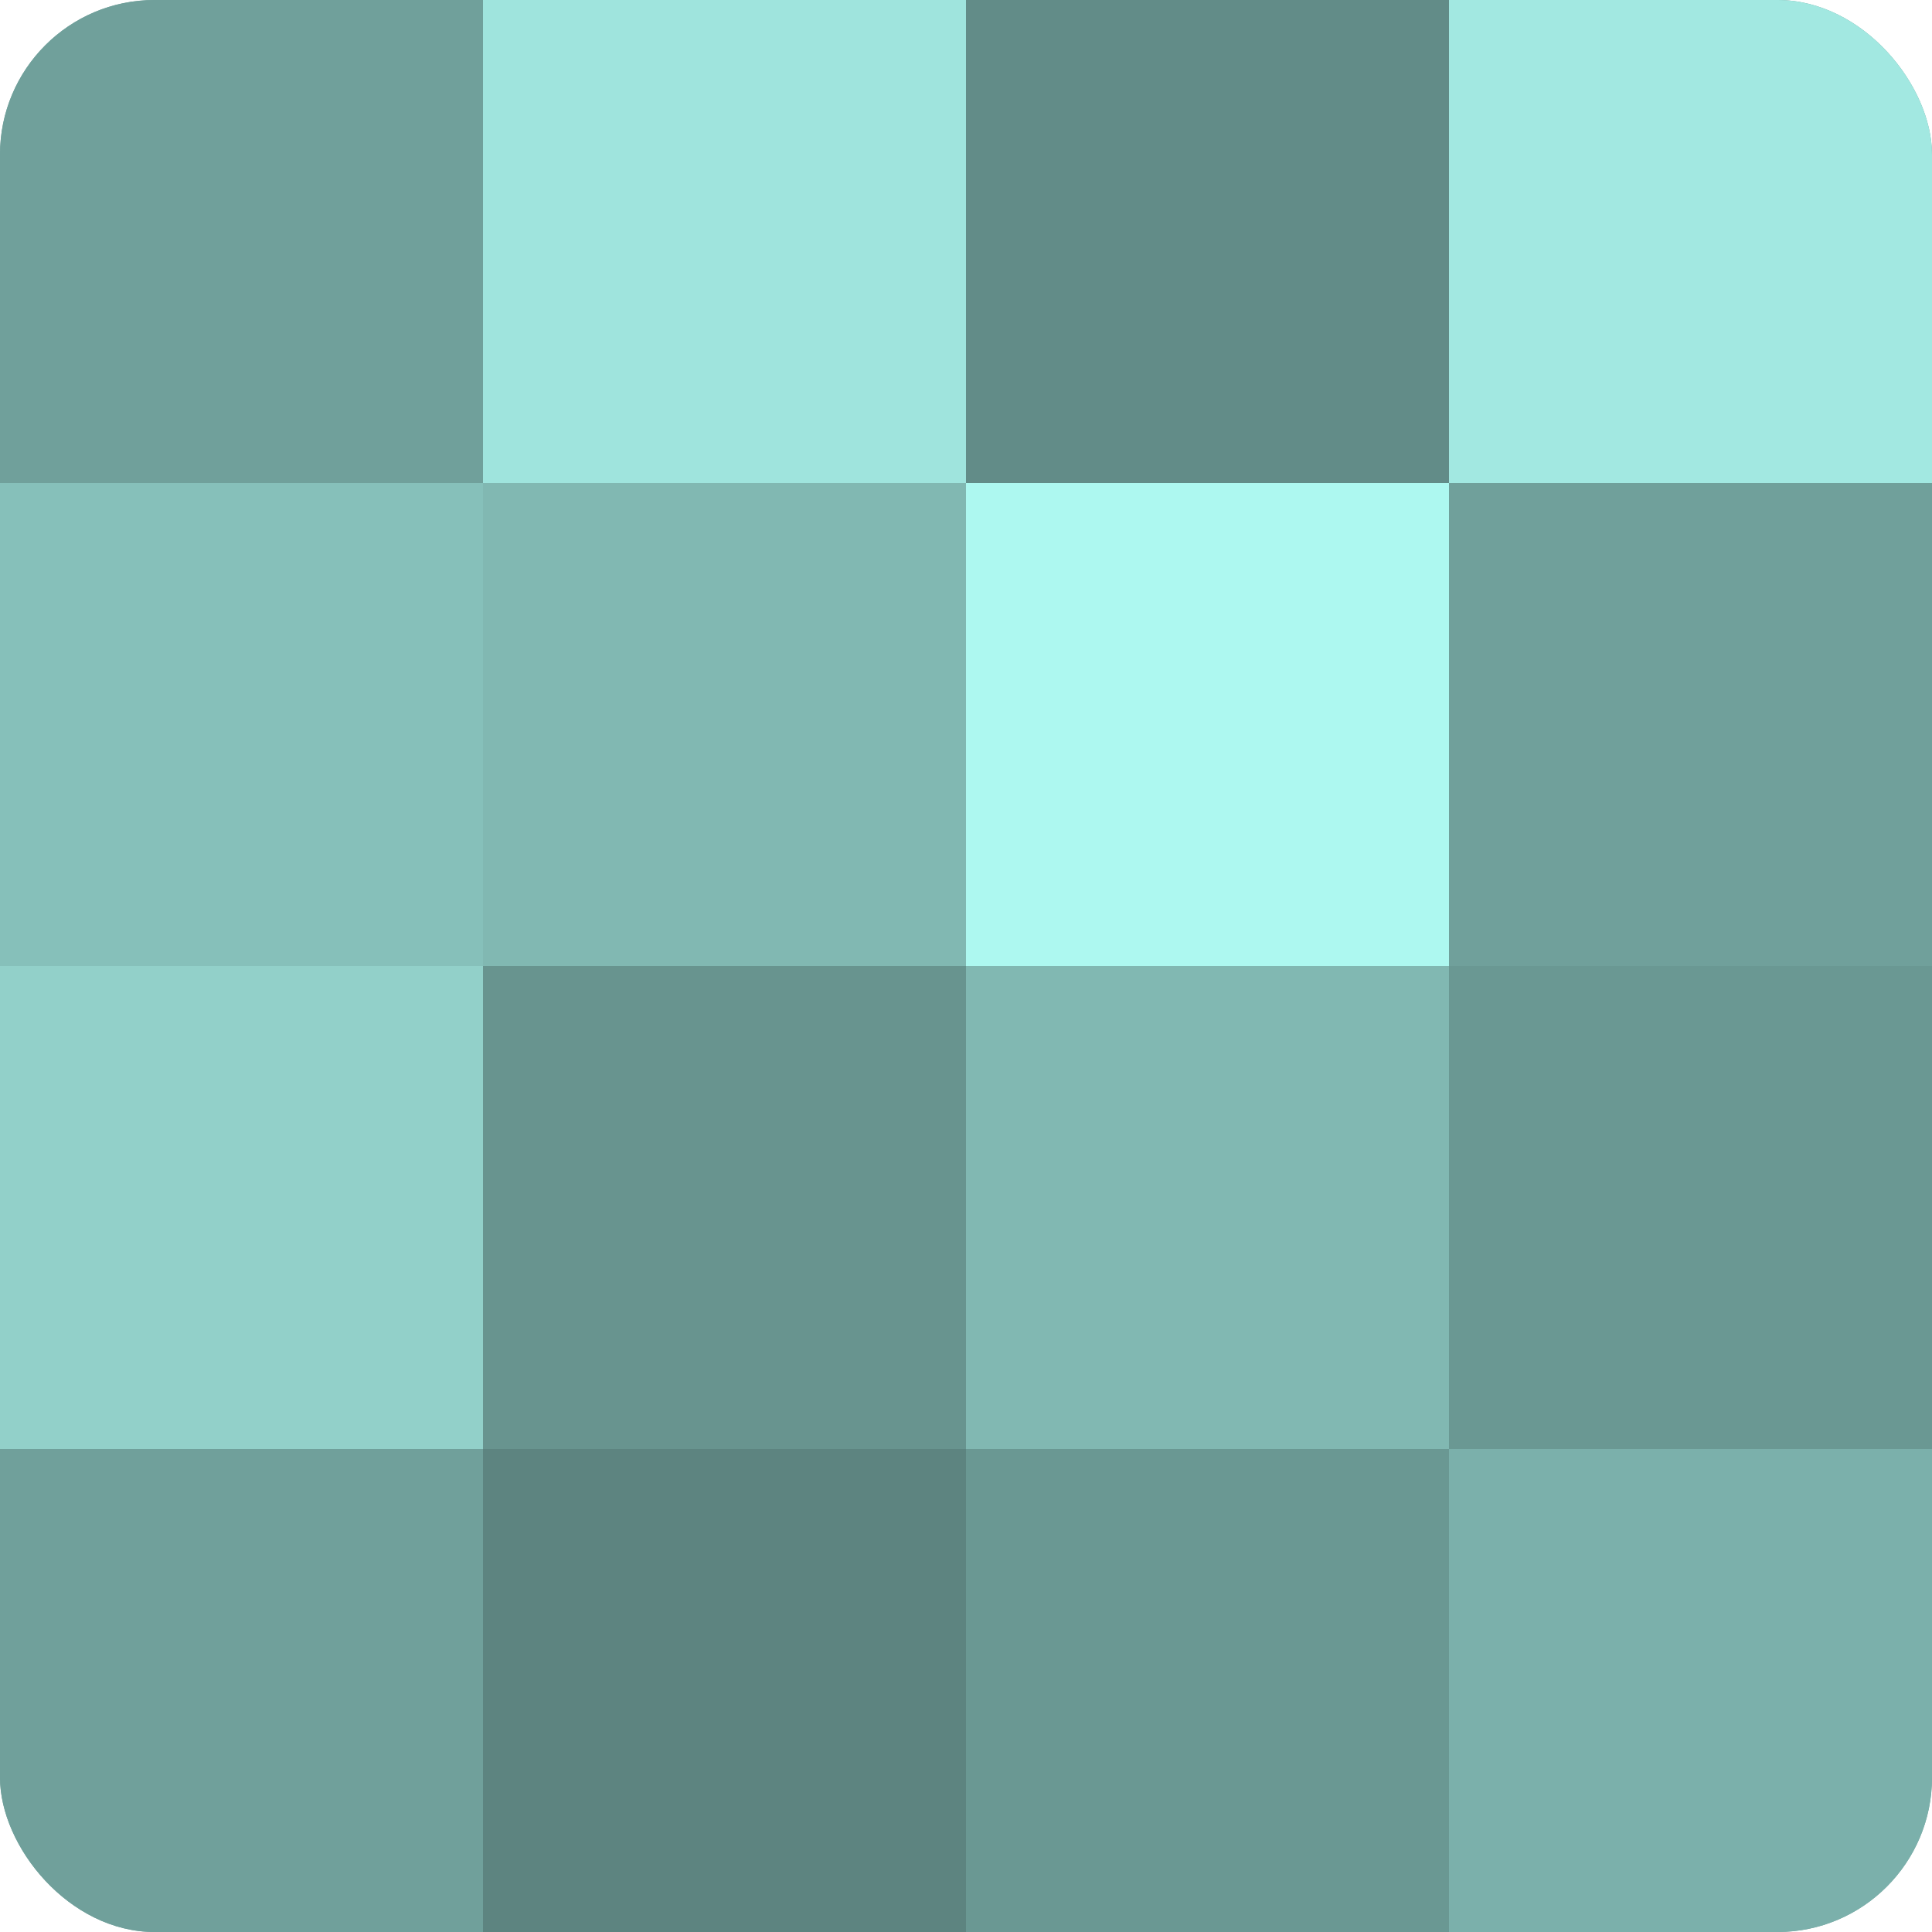 <?xml version="1.0" encoding="UTF-8"?>
<svg xmlns="http://www.w3.org/2000/svg" width="60" height="60" viewBox="0 0 100 100" preserveAspectRatio="xMidYMid meet"><defs><clipPath id="c" width="100" height="100"><rect width="100" height="100" rx="8" ry="8"/></clipPath></defs><g clip-path="url(#c)"><rect width="100" height="100" fill="#70a09b"/><rect width="25" height="25" fill="#70a09b"/><rect y="25" width="25" height="25" fill="#86c0ba"/><rect y="50" width="25" height="25" fill="#92d0c9"/><rect y="75" width="25" height="25" fill="#70a09b"/><rect x="25" width="25" height="25" fill="#9fe4dd"/><rect x="25" y="25" width="25" height="25" fill="#81b8b2"/><rect x="25" y="50" width="25" height="25" fill="#68948f"/><rect x="25" y="75" width="25" height="25" fill="#5d8480"/><rect x="50" width="25" height="25" fill="#628c88"/><rect x="50" y="25" width="25" height="25" fill="#adf8f0"/><rect x="50" y="50" width="25" height="25" fill="#81b8b2"/><rect x="50" y="75" width="25" height="25" fill="#6a9893"/><rect x="75" width="25" height="25" fill="#a2e8e1"/><rect x="75" y="25" width="25" height="25" fill="#70a09b"/><rect x="75" y="50" width="25" height="25" fill="#6a9893"/><rect x="75" y="75" width="25" height="25" fill="#7bb0ab"/></g></svg>
